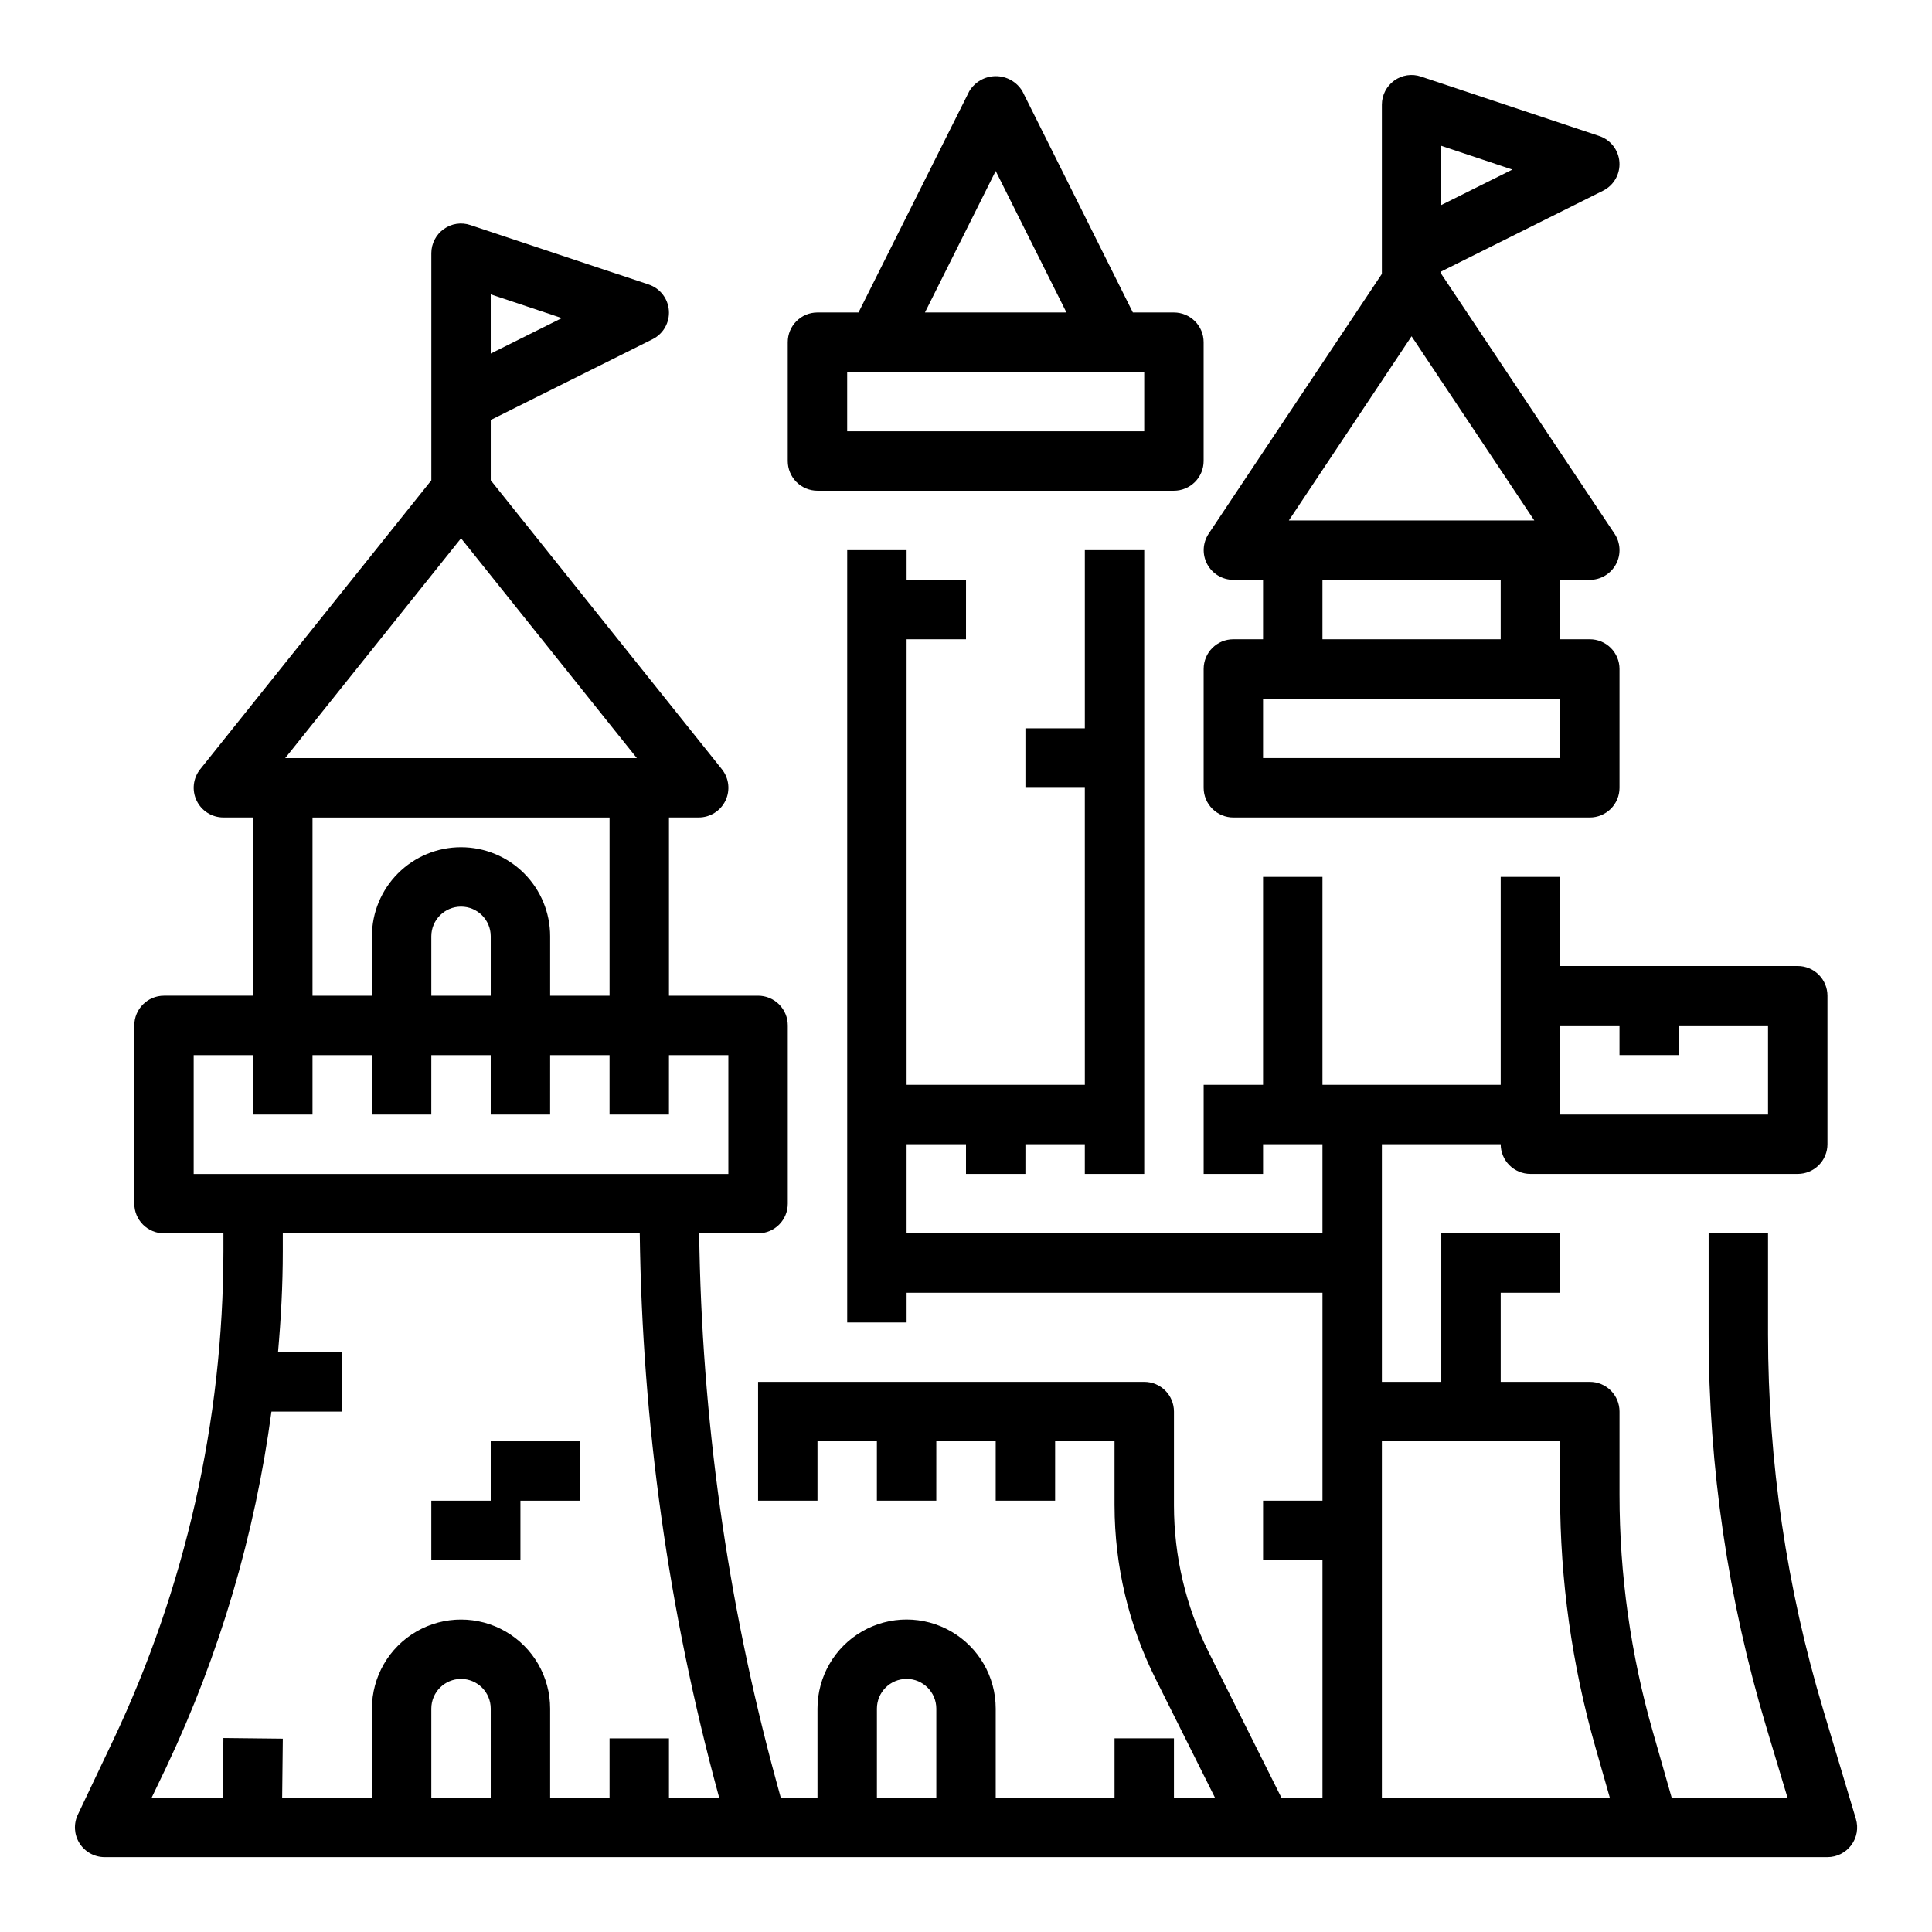 <?xml version="1.0" encoding="UTF-8"?>
<!-- Uploaded to: SVG Repo, www.svgrepo.com, Generator: SVG Repo Mixer Tools -->
<svg fill="#000000" width="800px" height="800px" version="1.1" viewBox="144 144 512 512" xmlns="http://www.w3.org/2000/svg">
 <g>
  <path d="m470.85 313.41c-4.348 0-7.871 3.523-7.871 7.871v31.488c0 2.09 0.828 4.09 2.305 5.566 1.477 1.477 3.477 2.305 5.566 2.305h94.465c2.086 0 4.09-0.828 5.566-2.305 1.477-1.477 2.305-3.477 2.305-5.566v-31.488c0-2.086-0.828-4.09-2.305-5.566-1.477-1.477-3.481-2.305-5.566-2.305h-7.875v-15.742h7.875c2.902 0 5.57-1.602 6.941-4.16s1.219-5.668-0.395-8.082l-45.91-68.84v-0.648l42.879-21.395c2.848-1.426 4.559-4.422 4.332-7.598-0.227-3.176-2.34-5.902-5.363-6.91l-47.23-15.742v-0.004c-2.394-0.816-5.039-0.418-7.086 1.07-2.043 1.473-3.262 3.836-3.273 6.356v44.871l-45.91 68.863c-1.598 2.414-1.742 5.512-0.375 8.062 1.371 2.555 4.027 4.148 6.926 4.156h7.871v15.742zm55.102-130.77 18.844 6.297-18.844 9.398zm-7.871 50.477 32.52 48.805h-65.039zm23.617 64.551v15.742h-47.234v-15.742zm-55.105 31.488h70.848v15.742h-78.719v-15.746z"/>
  <path d="m455.1 226.81h-10.879l-29.266-58.621c-1.48-2.481-4.156-4.004-7.047-4.004s-5.566 1.523-7.047 4.004l-29.348 58.621h-10.879c-4.348 0-7.871 3.527-7.871 7.875v31.488c0 2.086 0.832 4.09 2.305 5.566 1.477 1.473 3.481 2.305 5.566 2.305h94.465c2.09 0 4.09-0.832 5.566-2.305 1.477-1.477 2.309-3.481 2.309-5.566v-31.488c0-2.09-0.832-4.09-2.309-5.566-1.477-1.477-3.477-2.309-5.566-2.309zm-47.23-37.5 18.75 37.5h-37.5zm39.359 68.988h-78.719v-15.742h78.719z"/>
  <path d="m173.86 605.46-9.234 19.445c-1.16 2.434-0.992 5.297 0.445 7.578s3.941 3.672 6.641 3.68h456.58c2.484 0 4.828-1.176 6.312-3.172 1.488-1.996 1.941-4.578 1.227-6.961l-8.66-28.922c-9.691-32.277-14.617-65.793-14.625-99.492v-26.766h-15.742v26.766c-0.004 35.238 5.141 70.289 15.27 104.04l5.637 18.758h-30.699l-5.023-17.586c-5.832-20.391-8.797-41.496-8.801-62.707v-22.043c0-2.086-0.828-4.09-2.305-5.566-1.477-1.477-3.481-2.305-5.566-2.305h-23.617v-23.617h15.742v-15.742h-31.488v39.359h-15.742v-62.977h31.488c0 2.09 0.828 4.09 2.305 5.566s3.481 2.305 5.566 2.305h70.848c2.09 0 4.09-0.828 5.566-2.305 1.477-1.477 2.309-3.477 2.309-5.566v-39.359c0-2.09-0.832-4.09-2.309-5.566-1.477-1.477-3.477-2.305-5.566-2.305h-62.977v-23.617h-15.742v55.105h-47.234v-55.105h-15.742v55.105h-15.742v23.617h15.742v-7.875h15.742v23.617h-110.21v-23.617h15.742v7.871h15.742l0.004-7.871h15.742v7.871h15.742l0.004-165.31h-15.742v47.23l-15.746 0.004v15.742h15.742l0.004 78.723h-47.234v-118.08h15.742l0.004-15.742h-15.746v-7.875h-15.742v204.67h15.742v-7.871h110.21v55.105h-15.742v15.742h15.742v62.977h-10.879l-19.332-38.676c-6-12.027-9.129-25.285-9.148-38.73v-24.93c0-2.086-0.828-4.09-2.305-5.566-1.477-1.477-3.477-2.305-5.566-2.305h-102.34v31.488h15.742v-15.746h15.742v15.742h15.742l0.004-15.742h15.742v15.742h15.742l0.004-15.742h15.742v17.059h0.004c0.02 15.887 3.719 31.555 10.809 45.77l15.812 31.637h-10.879v-15.742h-15.742v15.742h-31.488v-23.613c0-8.438-4.5-16.234-11.809-20.453s-16.309-4.219-23.617 0c-7.305 4.219-11.809 12.016-11.809 20.453v23.617l-9.727-0.004-1.324-4.84c-12.844-47.195-19.664-95.82-20.301-144.73h15.609c2.086 0 4.09-0.832 5.566-2.305 1.477-1.477 2.305-3.481 2.305-5.566v-47.234c0-2.086-0.828-4.09-2.305-5.566-1.477-1.477-3.481-2.305-5.566-2.305h-23.617v-47.234h7.871c3.027 0.004 5.789-1.73 7.102-4.461 1.309-2.727 0.941-5.965-0.953-8.328l-61.25-76.566v-15.984l42.879-21.398c2.848-1.422 4.555-4.422 4.328-7.598-0.223-3.176-2.34-5.902-5.359-6.91l-47.23-15.742h-0.004c-2.394-0.82-5.035-0.422-7.082 1.07-2.047 1.469-3.266 3.832-3.277 6.352v60.215l-61.25 76.562c-1.895 2.363-2.262 5.602-0.949 8.328 1.309 2.731 4.07 4.465 7.098 4.461h7.871v47.23l-23.617 0.004c-4.348 0-7.871 3.523-7.871 7.871v47.234c0 2.086 0.828 4.09 2.305 5.566 1.477 1.473 3.481 2.305 5.566 2.305h15.746v4.769c-0.062 44.918-10.086 89.262-29.34 129.84zm336.35-79.508h47.23v14.172c0 22.672 3.16 45.23 9.395 67.031l3.785 13.262h-60.41zm47.23-102.34v-7.871h15.742v7.871h15.742l0.004-7.871h23.617v23.617h-55.105zm-181.05 173.19c0-4.348 3.523-7.875 7.871-7.875s7.871 3.527 7.871 7.875v23.617l-15.742-0.004zm-102.34-374.8 18.844 6.297-18.844 9.398zm0 398.42h-15.746v-23.613c0-4.348 3.527-7.875 7.875-7.875 4.348 0 7.871 3.527 7.871 7.875zm-7.871-333.77 46.594 58.254h-93.191zm0 81.871c-6.266 0-12.273 2.488-16.699 6.914-4.43 4.43-6.918 10.438-6.918 16.699v15.742l-15.746 0.004v-47.234h78.723v47.23l-15.746 0.004v-15.746c0-6.262-2.488-12.27-6.914-16.699-4.43-4.426-10.438-6.914-16.699-6.914zm7.871 23.617v15.742h-15.746v-15.746c0-4.348 3.527-7.871 7.875-7.871 4.348 0 7.871 3.523 7.871 7.871zm-78.723 62.973v-31.488h15.746v15.742h15.742v-15.742h15.742v15.742h15.742l0.004-15.742h15.742v15.742h15.742l0.004-15.742h15.742v15.742h15.742l0.004-15.742h15.742v31.488zm20.609 62.977h18.754v-15.742h-17.012c0.789-8.895 1.266-17.805 1.266-26.719v-4.769h94.598c0.637 50.301 7.644 100.32 20.863 148.86l0.188 0.707h-13.312v-15.742h-15.742v15.742h-15.746v-23.613c0-8.438-4.5-16.234-11.809-20.453-7.305-4.219-16.309-4.219-23.613 0-7.309 4.219-11.809 12.016-11.809 20.453v23.617l-23.789-0.004 0.172-15.656-15.742-0.172-0.176 15.828h-18.852l3.938-8.195h-0.004c14.074-29.758 23.461-61.512 27.828-94.141z"/>
  <path d="m281.92 541.7h15.746v-15.746h-23.617v15.746h-15.746v15.742h23.617z"/>
 </g>
</svg>